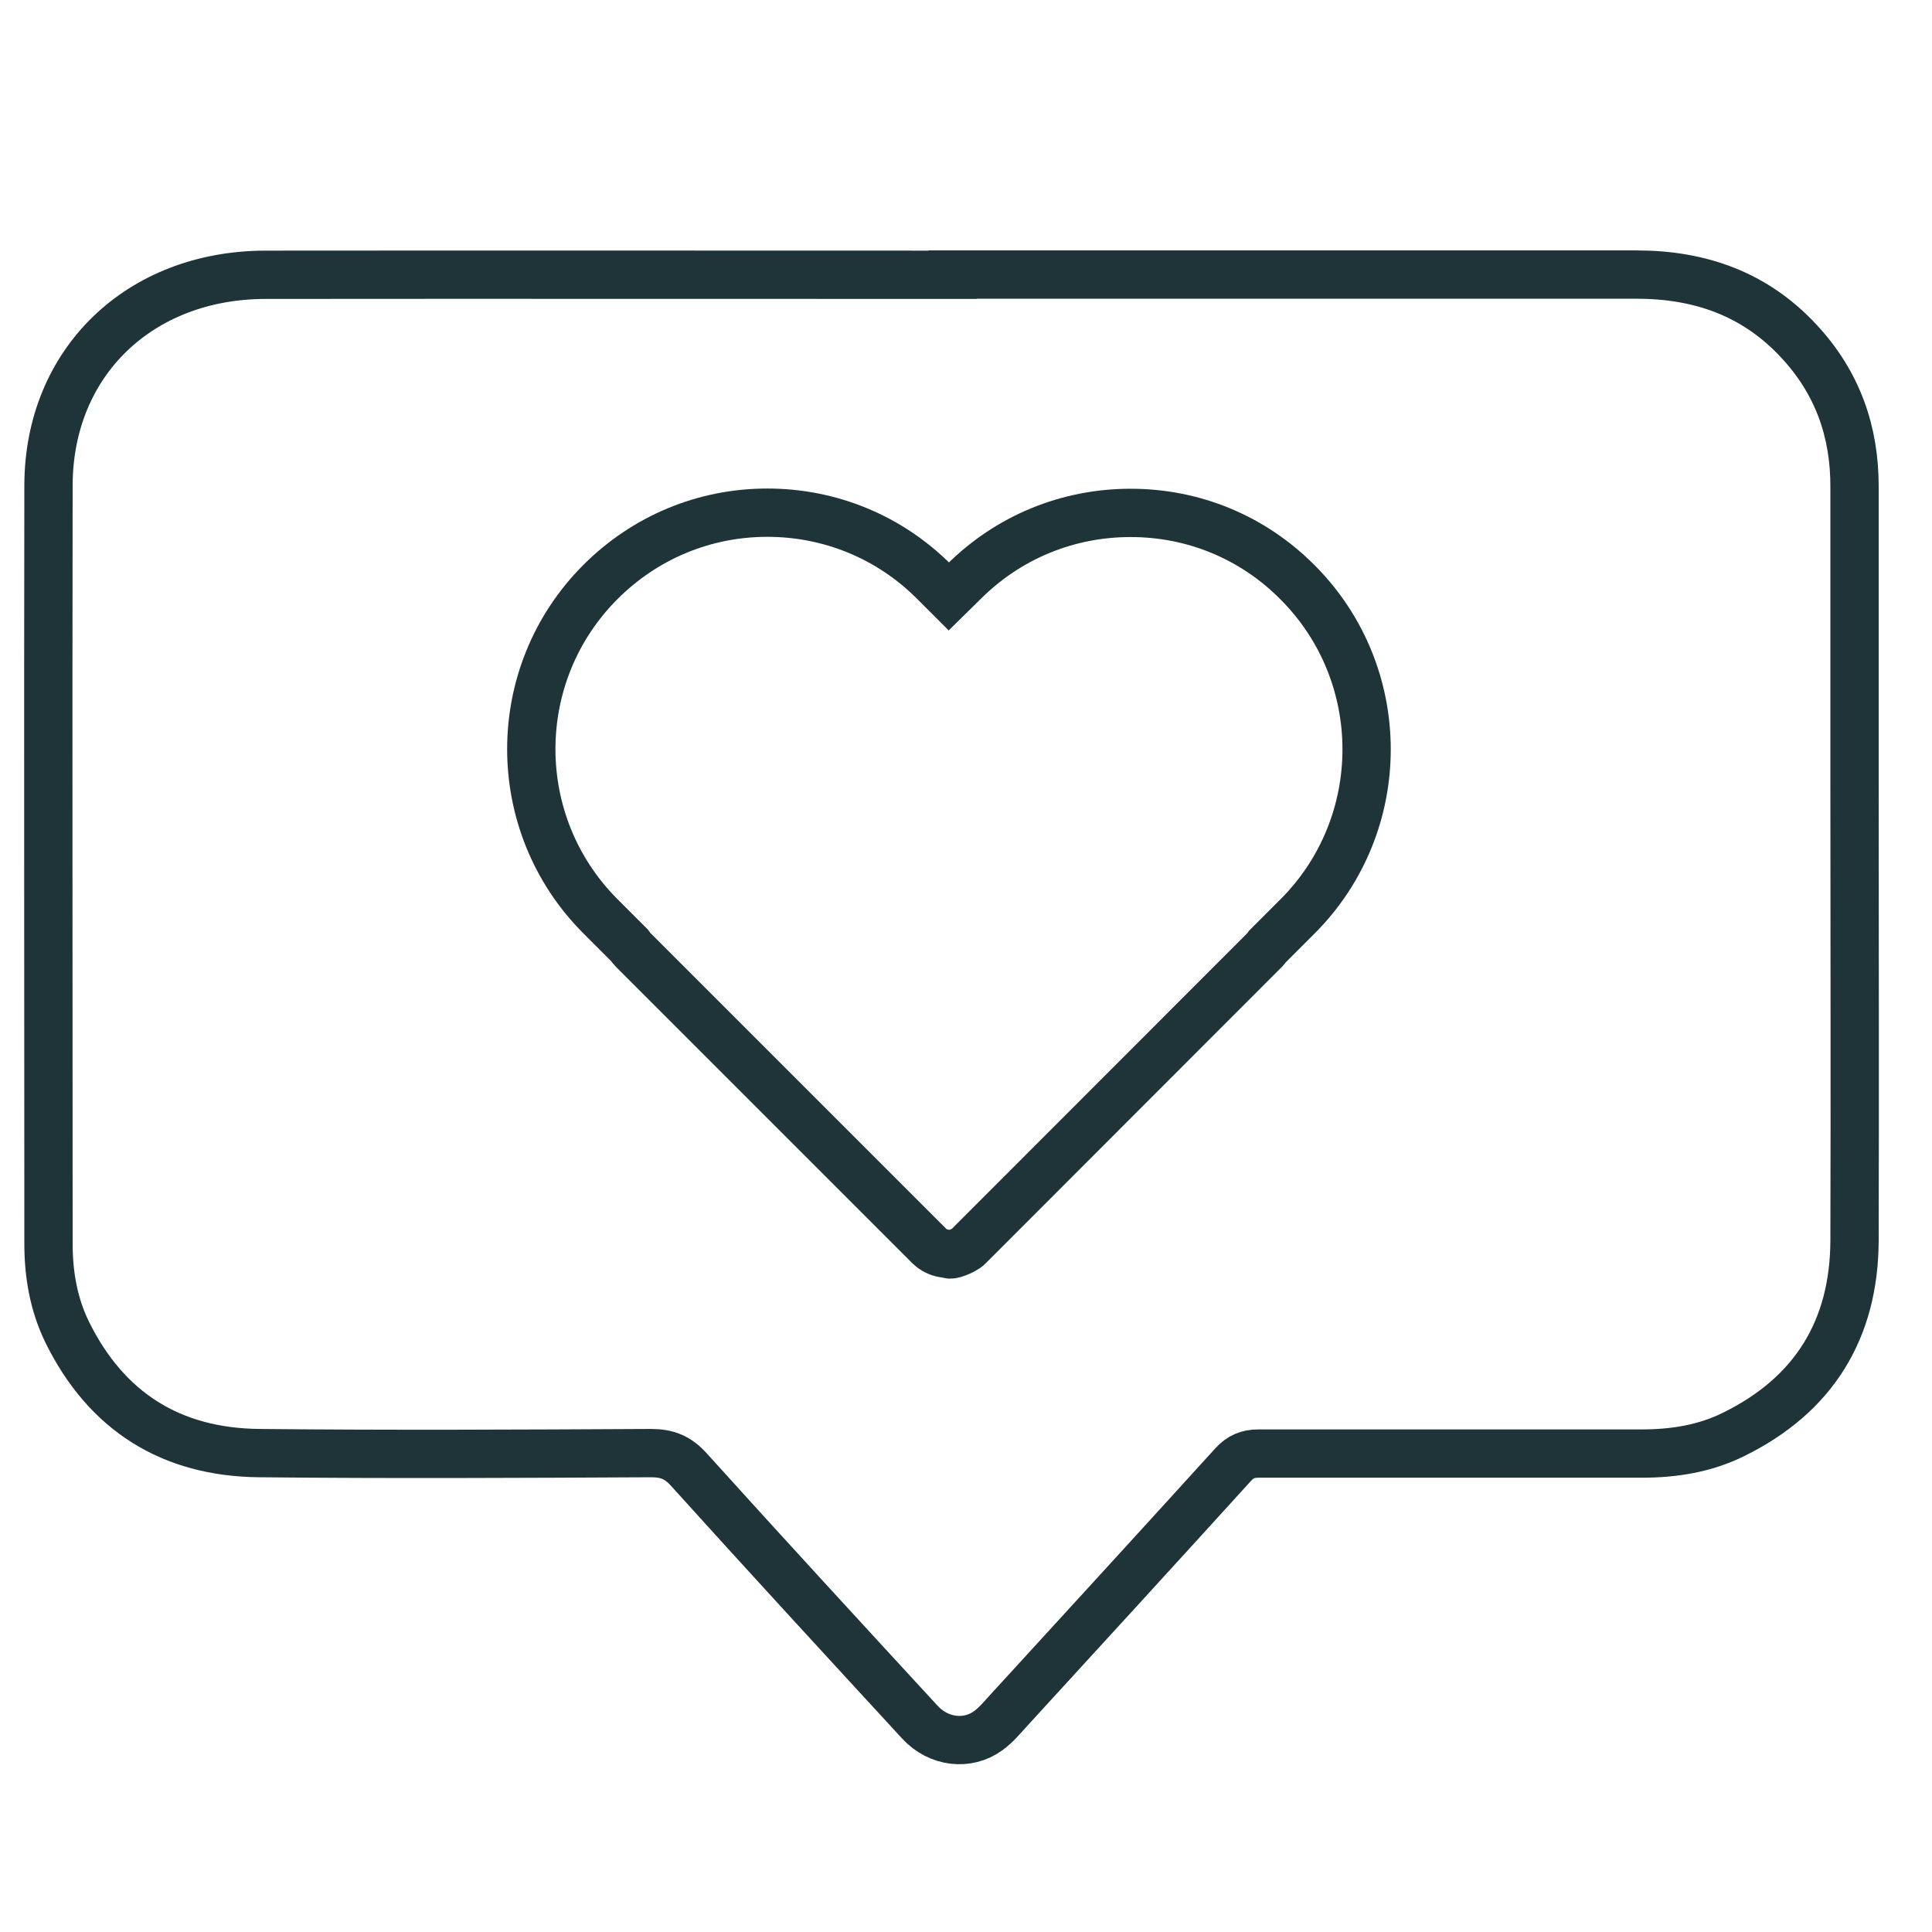 <svg width="80" height="80" viewBox="0 0 80 80" fill="none" xmlns="http://www.w3.org/2000/svg">
<path d="M39.446 11.369C48.882 11.369 58.318 11.369 67.753 11.369C70.4 11.369 72.688 12.171 74.514 14.155C76.091 15.861 76.802 17.881 76.792 20.177C76.792 24.273 76.792 28.368 76.792 32.472C76.792 38.772 76.811 45.081 76.792 51.38C76.774 55.061 75.105 57.763 71.784 59.396C70.594 59.986 69.303 60.189 67.984 60.189C62.699 60.189 57.405 60.189 52.12 60.189C51.668 60.189 51.363 60.318 51.059 60.65C47.96 64.063 44.851 67.457 41.743 70.851C41.485 71.137 41.227 71.442 40.922 71.663C40.064 72.29 38.865 72.152 38.091 71.312C34.89 67.835 31.689 64.358 28.517 60.844C28.065 60.346 27.622 60.17 26.958 60.17C21.553 60.198 16.139 60.226 10.734 60.17C7.09 60.134 4.406 58.455 2.783 55.162C2.22 54.009 2.008 52.773 2.008 51.5C2.008 41.023 1.99 30.554 2.008 20.076C2.027 15.003 5.771 11.387 10.992 11.378C20.474 11.369 29.965 11.378 39.446 11.378V11.369Z" stroke="#1F3438" stroke-width="2" stroke-miterlimit="10"/>
<path d="M39.317 51.925C39.234 51.925 39.151 51.916 39.068 51.897C38.856 51.86 38.653 51.759 38.487 51.602L26.22 39.335C26.164 39.279 26.109 39.206 26.063 39.141L24.864 37.942C21.045 34.123 21.045 27.916 24.864 24.098C26.709 22.253 29.162 21.229 31.772 21.229C34.383 21.229 36.845 22.244 38.69 24.098L39.289 24.697L39.898 24.098C41.743 22.253 44.196 21.238 46.816 21.238C49.435 21.238 51.88 22.253 53.724 24.107C57.543 27.925 57.543 34.133 53.724 37.951L52.488 39.187C52.451 39.242 52.405 39.289 52.359 39.344L40.101 51.611C39.889 51.823 39.317 52 39.317 51.934V51.925Z" stroke="#1F3438" stroke-width="2" stroke-miterlimit="10"/>
</svg>
